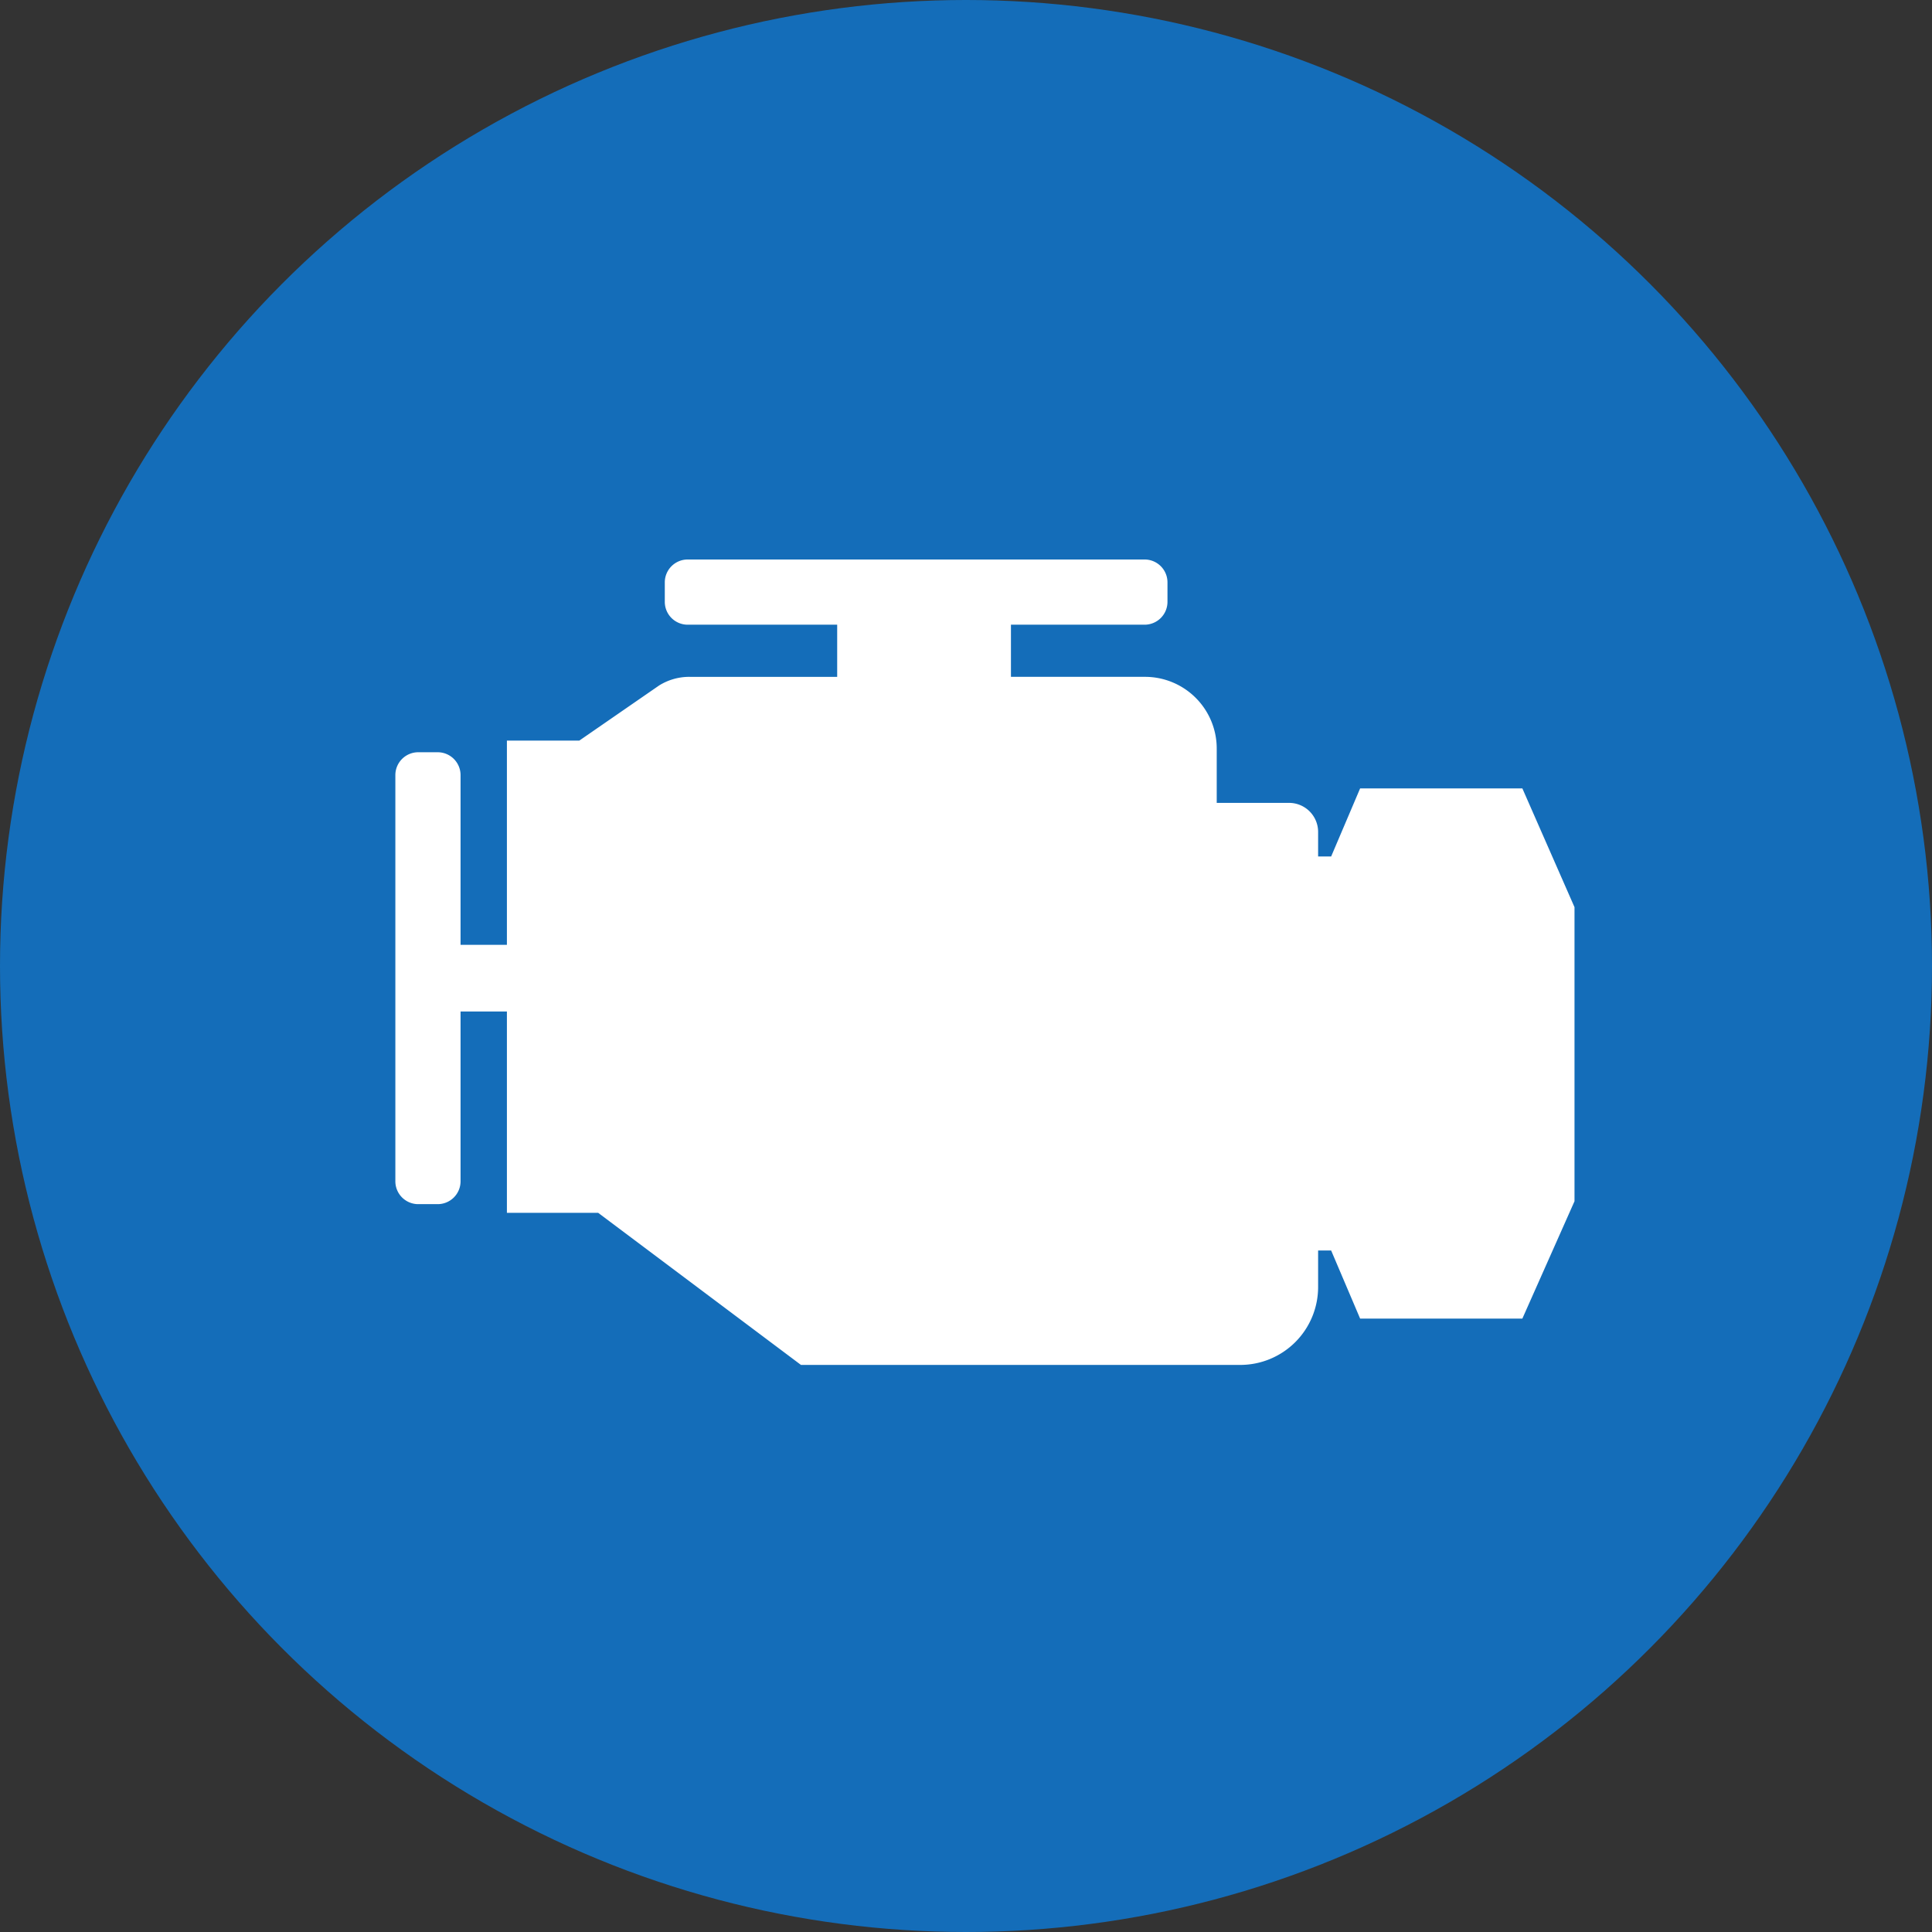 <svg xmlns="http://www.w3.org/2000/svg" viewBox="0 0 102 102"><rect x="0" y="0" width="102" height="102" fill="#333333" stroke="none"/><defs><style>.a{fill:#146db9;}.b{fill:#fff;}</style></defs><g transform="translate(-512 -5280)"><circle class="a" cx="51" cy="51" r="51" transform="translate(512 5280)"/><g transform="translate(530 5280.8)"><g transform="translate(-6.427 6.539)"><g transform="translate(9.3 22.2)"><path class="b" d="M68.8,34.284H60.235l-1.53,3.595h-.688v-1.3a1.534,1.534,0,0,0-1.53-1.53H52.664v-2.83a3.787,3.787,0,0,0-3.824-3.824H41.8V25.642H48.84a1.208,1.208,0,0,0,1.224-1.224v-.994A1.208,1.208,0,0,0,48.84,22.2H24.749a1.208,1.208,0,0,0-1.224,1.224v.994a1.208,1.208,0,0,0,1.224,1.224h7.877v2.753h-7.8a3.01,3.01,0,0,0-1.606.459L19.013,31.76H15.189V42.543H12.742V33.6a1.208,1.208,0,0,0-1.224-1.224h-.994A1.208,1.208,0,0,0,9.3,33.6V55.01a1.208,1.208,0,0,0,1.224,1.224h.994a1.208,1.208,0,0,0,1.224-1.224V46.062h2.447V56.692h4.818l10.707,8.03H53.887a4.113,4.113,0,0,0,4.13-4.13V58.681h.688l1.53,3.595H68.8l2.753-6.195V40.555Z" transform="translate(-9.3 -22.2)"/></g></g></g></g></svg>